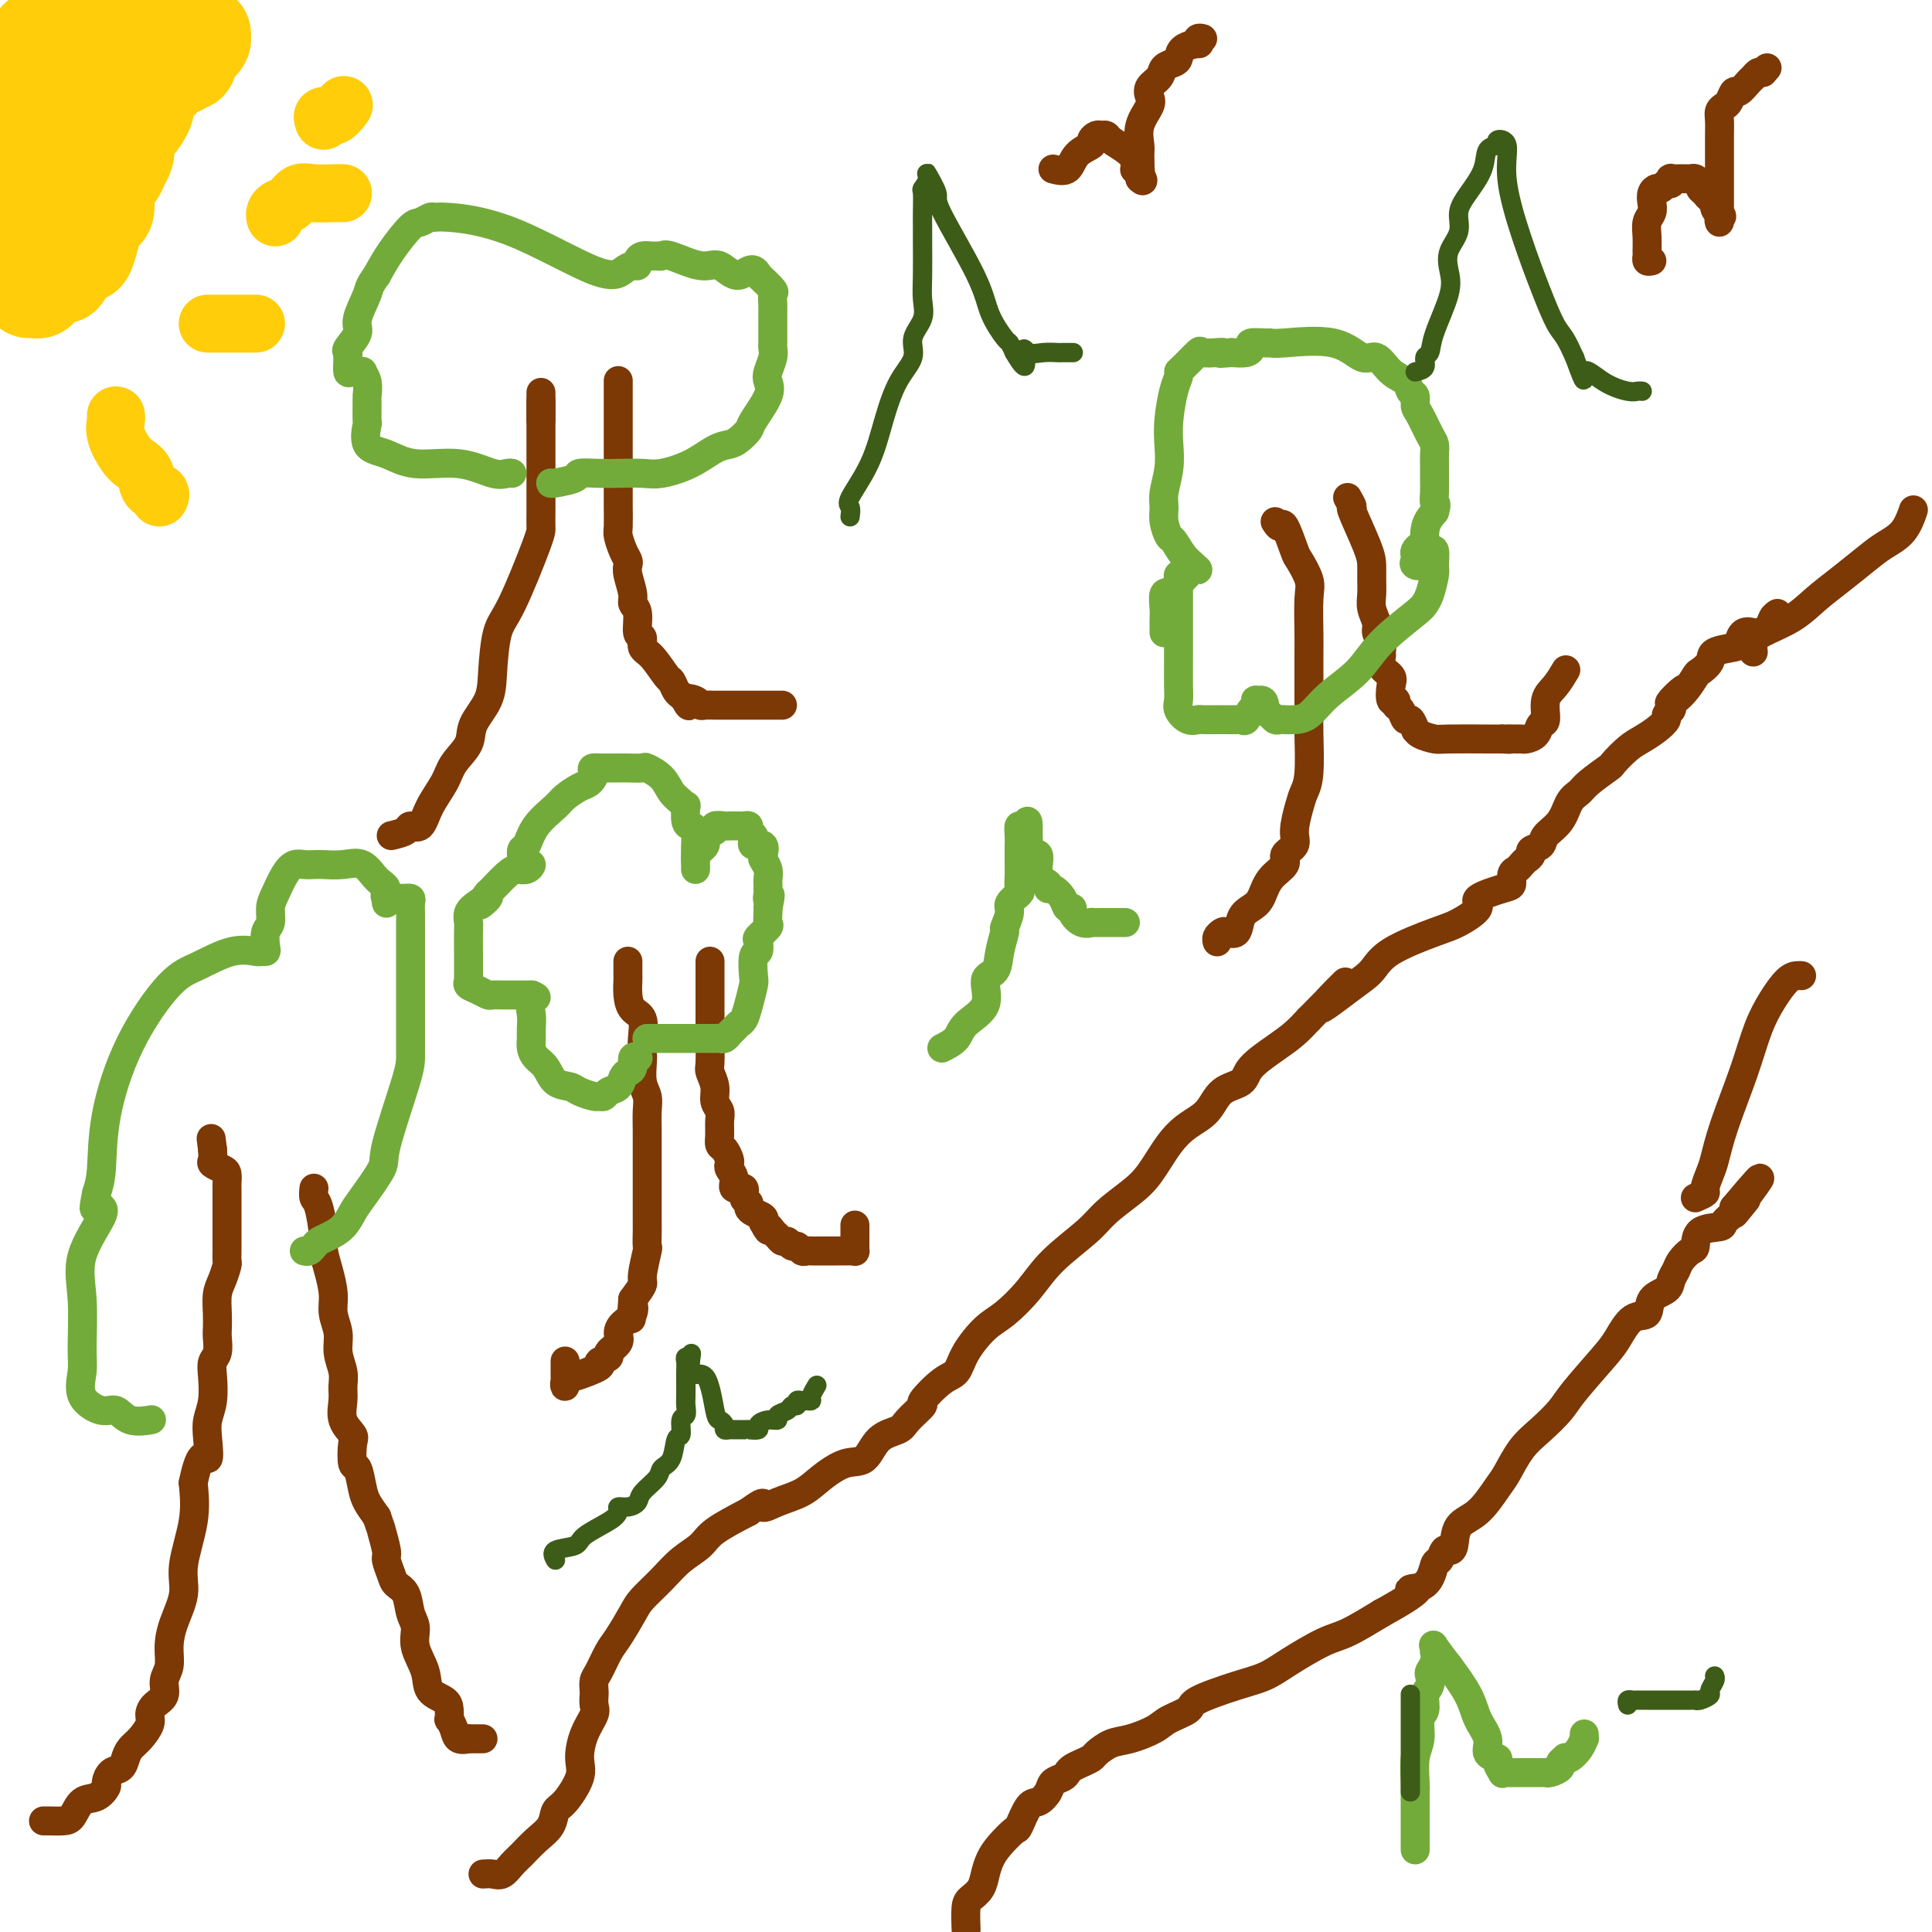 <svg viewBox='0 0 400 400' version='1.1' xmlns='http://www.w3.org/2000/svg' xmlns:xlink='http://www.w3.org/1999/xlink'><g fill='none' stroke='#7C3805' stroke-width='6' stroke-linecap='round' stroke-linejoin='round'><path d='M9,377c0.133,-0.007 0.265,-0.014 1,0c0.735,0.014 2.071,0.049 3,0c0.929,-0.049 1.450,-0.183 2,-1c0.550,-0.817 1.130,-2.317 2,-3c0.870,-0.683 2.030,-0.549 3,-1c0.970,-0.451 1.752,-1.486 2,-2c0.248,-0.514 -0.036,-0.508 0,-1c0.036,-0.492 0.393,-1.482 1,-2c0.607,-0.518 1.463,-0.565 2,-1c0.537,-0.435 0.756,-1.257 1,-2c0.244,-0.743 0.512,-1.407 1,-2c0.488,-0.593 1.196,-1.117 2,-2c0.804,-0.883 1.703,-2.127 2,-3c0.297,-0.873 -0.008,-1.377 0,-2c0.008,-0.623 0.327,-1.366 1,-2c0.673,-0.634 1.699,-1.161 2,-2c0.301,-0.839 -0.121,-1.991 0,-3c0.121,-1.009 0.787,-1.876 1,-3c0.213,-1.124 -0.027,-2.507 0,-4c0.027,-1.493 0.319,-3.096 1,-5c0.681,-1.904 1.749,-4.108 2,-6c0.251,-1.892 -0.317,-3.471 0,-6c0.317,-2.529 1.519,-6.008 2,-9c0.481,-2.992 0.240,-5.496 0,-8'/><path d='M40,307c1.603,-7.749 2.612,-5.122 3,-5c0.388,0.122 0.156,-2.261 0,-4c-0.156,-1.739 -0.234,-2.835 0,-4c0.234,-1.165 0.781,-2.399 1,-4c0.219,-1.601 0.111,-3.569 0,-5c-0.111,-1.431 -0.226,-2.325 0,-3c0.226,-0.675 0.792,-1.132 1,-2c0.208,-0.868 0.059,-2.146 0,-3c-0.059,-0.854 -0.026,-1.283 0,-2c0.026,-0.717 0.045,-1.721 0,-3c-0.045,-1.279 -0.156,-2.832 0,-4c0.156,-1.168 0.578,-1.950 1,-3c0.422,-1.050 0.845,-2.367 1,-3c0.155,-0.633 0.041,-0.582 0,-1c-0.041,-0.418 -0.011,-1.305 0,-2c0.011,-0.695 0.003,-1.198 0,-2c-0.003,-0.802 -0.001,-1.903 0,-3c0.001,-1.097 0.000,-2.188 0,-3c-0.000,-0.812 -0.000,-1.344 0,-2c0.000,-0.656 0.001,-1.436 0,-2c-0.001,-0.564 -0.002,-0.910 0,-1c0.002,-0.090 0.007,0.078 0,0c-0.007,-0.078 -0.026,-0.401 0,-1c0.026,-0.599 0.098,-1.473 0,-2c-0.098,-0.527 -0.367,-0.708 -1,-1c-0.633,-0.292 -1.632,-0.694 -2,-1c-0.368,-0.306 -0.105,-0.516 0,-1c0.105,-0.484 0.053,-1.242 0,-2'/><path d='M44,238c-0.500,-4.000 -0.250,-2.000 0,0'/><path d='M65,246c-0.081,0.783 -0.163,1.566 0,2c0.163,0.434 0.569,0.521 1,2c0.431,1.479 0.885,4.352 1,6c0.115,1.648 -0.109,2.072 0,3c0.109,0.928 0.550,2.362 1,4c0.450,1.638 0.909,3.481 1,5c0.091,1.519 -0.186,2.714 0,4c0.186,1.286 0.835,2.664 1,4c0.165,1.336 -0.154,2.629 0,4c0.154,1.371 0.781,2.819 1,4c0.219,1.181 0.031,2.096 0,3c-0.031,0.904 0.096,1.798 0,3c-0.096,1.202 -0.415,2.711 0,4c0.415,1.289 1.564,2.358 2,3c0.436,0.642 0.157,0.857 0,2c-0.157,1.143 -0.194,3.215 0,4c0.194,0.785 0.619,0.283 1,1c0.381,0.717 0.718,2.655 1,4c0.282,1.345 0.509,2.099 1,3c0.491,0.901 1.245,1.951 2,3'/><path d='M78,314c1.245,3.552 0.857,2.433 1,3c0.143,0.567 0.816,2.822 1,4c0.184,1.178 -0.120,1.281 0,2c0.120,0.719 0.663,2.054 1,3c0.337,0.946 0.466,1.504 1,2c0.534,0.496 1.471,0.929 2,2c0.529,1.071 0.651,2.780 1,4c0.349,1.220 0.927,1.951 1,3c0.073,1.049 -0.359,2.416 0,4c0.359,1.584 1.508,3.385 2,5c0.492,1.615 0.327,3.044 1,4c0.673,0.956 2.184,1.439 3,2c0.816,0.561 0.938,1.202 1,2c0.062,0.798 0.063,1.755 0,2c-0.063,0.245 -0.189,-0.222 0,0c0.189,0.222 0.695,1.131 1,2c0.305,0.869 0.410,1.697 1,2c0.590,0.303 1.664,0.081 2,0c0.336,-0.081 -0.068,-0.022 0,0c0.068,0.022 0.606,0.006 1,0c0.394,-0.006 0.645,-0.002 1,0c0.355,0.002 0.816,0.000 1,0c0.184,-0.000 0.092,-0.000 0,0'/><path d='M100,388c0.668,-0.050 1.336,-0.099 2,0c0.664,0.099 1.323,0.348 2,0c0.677,-0.348 1.371,-1.291 2,-2c0.629,-0.709 1.192,-1.184 2,-2c0.808,-0.816 1.860,-1.972 3,-3c1.140,-1.028 2.368,-1.929 3,-3c0.632,-1.071 0.669,-2.313 1,-3c0.331,-0.687 0.958,-0.821 2,-2c1.042,-1.179 2.500,-3.404 3,-5c0.500,-1.596 0.043,-2.564 0,-4c-0.043,-1.436 0.328,-3.339 1,-5c0.672,-1.661 1.643,-3.078 2,-4c0.357,-0.922 0.098,-1.347 0,-2c-0.098,-0.653 -0.034,-1.533 0,-2c0.034,-0.467 0.038,-0.520 0,-1c-0.038,-0.480 -0.119,-1.385 0,-2c0.119,-0.615 0.439,-0.940 1,-2c0.561,-1.060 1.364,-2.856 2,-4c0.636,-1.144 1.106,-1.636 2,-3c0.894,-1.364 2.211,-3.600 3,-5c0.789,-1.400 1.051,-1.963 2,-3c0.949,-1.037 2.586,-2.549 4,-4c1.414,-1.451 2.606,-2.843 4,-4c1.394,-1.157 2.991,-2.081 4,-3c1.009,-0.919 1.431,-1.834 3,-3c1.569,-1.166 4.284,-2.583 7,-4'/><path d='M155,313c3.969,-2.973 2.893,-1.407 3,-1c0.107,0.407 1.397,-0.346 3,-1c1.603,-0.654 3.519,-1.208 5,-2c1.481,-0.792 2.526,-1.823 4,-3c1.474,-1.177 3.376,-2.502 5,-3c1.624,-0.498 2.969,-0.169 4,-1c1.031,-0.831 1.747,-2.821 3,-4c1.253,-1.179 3.042,-1.545 4,-2c0.958,-0.455 1.086,-0.998 2,-2c0.914,-1.002 2.613,-2.461 3,-3c0.387,-0.539 -0.539,-0.158 0,-1c0.539,-0.842 2.544,-2.909 4,-4c1.456,-1.091 2.363,-1.207 3,-2c0.637,-0.793 1.002,-2.265 2,-4c0.998,-1.735 2.627,-3.735 4,-5c1.373,-1.265 2.491,-1.797 4,-3c1.509,-1.203 3.411,-3.077 5,-5c1.589,-1.923 2.865,-3.894 5,-6c2.135,-2.106 5.130,-4.345 7,-6c1.870,-1.655 2.614,-2.726 4,-4c1.386,-1.274 3.414,-2.752 5,-4c1.586,-1.248 2.730,-2.267 4,-4c1.270,-1.733 2.666,-4.179 4,-6c1.334,-1.821 2.606,-3.018 4,-4c1.394,-0.982 2.911,-1.750 4,-3c1.089,-1.250 1.751,-2.981 3,-4c1.249,-1.019 3.086,-1.326 4,-2c0.914,-0.674 0.905,-1.717 2,-3c1.095,-1.283 3.295,-2.807 5,-4c1.705,-1.193 2.916,-2.055 4,-3c1.084,-0.945 2.042,-1.972 3,-3'/><path d='M271,211c13.599,-13.699 5.096,-5.446 3,-3c-2.096,2.446 2.216,-0.915 5,-3c2.784,-2.085 4.041,-2.894 5,-4c0.959,-1.106 1.622,-2.508 4,-4c2.378,-1.492 6.472,-3.072 9,-4c2.528,-0.928 3.490,-1.203 5,-2c1.510,-0.797 3.567,-2.115 4,-3c0.433,-0.885 -0.757,-1.336 0,-2c0.757,-0.664 3.460,-1.540 5,-2c1.540,-0.460 1.918,-0.505 2,-1c0.082,-0.495 -0.131,-1.442 0,-2c0.131,-0.558 0.608,-0.727 1,-1c0.392,-0.273 0.701,-0.650 1,-1c0.299,-0.350 0.589,-0.674 1,-1c0.411,-0.326 0.943,-0.655 1,-1c0.057,-0.345 -0.361,-0.704 0,-1c0.361,-0.296 1.501,-0.527 2,-1c0.499,-0.473 0.358,-1.189 1,-2c0.642,-0.811 2.068,-1.717 3,-3c0.932,-1.283 1.372,-2.944 2,-4c0.628,-1.056 1.445,-1.508 2,-2c0.555,-0.492 0.847,-1.024 2,-2c1.153,-0.976 3.166,-2.397 4,-3c0.834,-0.603 0.490,-0.389 1,-1c0.510,-0.611 1.873,-2.048 3,-3c1.127,-0.952 2.019,-1.421 3,-2c0.981,-0.579 2.053,-1.268 3,-2c0.947,-0.732 1.769,-1.505 2,-2c0.231,-0.495 -0.130,-0.710 0,-1c0.130,-0.290 0.751,-0.654 1,-1c0.249,-0.346 0.124,-0.673 0,-1'/><path d='M346,146c5.340,-6.107 1.190,-2.374 0,-1c-1.190,1.374 0.581,0.390 2,-1c1.419,-1.390 2.485,-3.185 3,-4c0.515,-0.815 0.477,-0.651 1,-1c0.523,-0.349 1.606,-1.211 2,-2c0.394,-0.789 0.098,-1.504 1,-2c0.902,-0.496 3.000,-0.773 4,-1c1.000,-0.227 0.902,-0.402 1,-1c0.098,-0.598 0.393,-1.617 1,-2c0.607,-0.383 1.525,-0.131 2,0c0.475,0.131 0.506,0.140 1,0c0.494,-0.140 1.452,-0.429 2,-1c0.548,-0.571 0.686,-1.423 1,-2c0.314,-0.577 0.804,-0.879 1,-1c0.196,-0.121 0.098,-0.060 0,0'/><path d='M200,399c0.016,0.403 0.032,0.807 0,0c-0.032,-0.807 -0.111,-2.824 0,-4c0.111,-1.176 0.413,-1.511 1,-2c0.587,-0.489 1.460,-1.134 2,-2c0.540,-0.866 0.745,-1.955 1,-3c0.255,-1.045 0.558,-2.046 1,-3c0.442,-0.954 1.024,-1.862 2,-3c0.976,-1.138 2.345,-2.507 3,-3c0.655,-0.493 0.594,-0.111 1,-1c0.406,-0.889 1.278,-3.050 2,-4c0.722,-0.950 1.293,-0.688 2,-1c0.707,-0.312 1.551,-1.197 2,-2c0.449,-0.803 0.504,-1.525 1,-2c0.496,-0.475 1.432,-0.705 2,-1c0.568,-0.295 0.766,-0.655 1,-1c0.234,-0.345 0.502,-0.674 1,-1c0.498,-0.326 1.226,-0.650 2,-1c0.774,-0.350 1.594,-0.727 2,-1c0.406,-0.273 0.400,-0.443 1,-1c0.600,-0.557 1.808,-1.500 3,-2c1.192,-0.500 2.369,-0.555 4,-1c1.631,-0.445 3.716,-1.278 5,-2c1.284,-0.722 1.767,-1.334 3,-2c1.233,-0.666 3.215,-1.387 4,-2c0.785,-0.613 0.373,-1.117 2,-2c1.627,-0.883 5.293,-2.146 8,-3c2.707,-0.854 4.455,-1.298 6,-2c1.545,-0.702 2.888,-1.662 5,-3c2.112,-1.338 4.992,-3.052 7,-4c2.008,-0.948 3.145,-1.128 5,-2c1.855,-0.872 4.427,-2.436 7,-4'/><path d='M286,334c11.107,-6.085 6.874,-5.298 6,-5c-0.874,0.298 1.611,0.108 3,-1c1.389,-1.108 1.682,-3.134 2,-4c0.318,-0.866 0.660,-0.571 1,-1c0.340,-0.429 0.677,-1.582 1,-2c0.323,-0.418 0.632,-0.101 1,0c0.368,0.101 0.794,-0.015 1,-1c0.206,-0.985 0.193,-2.840 1,-4c0.807,-1.160 2.434,-1.625 4,-3c1.566,-1.375 3.070,-3.659 4,-5c0.930,-1.341 1.285,-1.737 2,-3c0.715,-1.263 1.791,-3.391 3,-5c1.209,-1.609 2.550,-2.697 4,-4c1.450,-1.303 3.010,-2.819 4,-4c0.990,-1.181 1.411,-2.027 3,-4c1.589,-1.973 4.346,-5.074 6,-7c1.654,-1.926 2.205,-2.676 3,-4c0.795,-1.324 1.834,-3.222 3,-4c1.166,-0.778 2.459,-0.435 3,-1c0.541,-0.565 0.329,-2.038 1,-3c0.671,-0.962 2.225,-1.414 3,-2c0.775,-0.586 0.772,-1.307 1,-2c0.228,-0.693 0.688,-1.359 1,-2c0.312,-0.641 0.476,-1.257 1,-2c0.524,-0.743 1.406,-1.613 2,-2c0.594,-0.387 0.899,-0.293 1,-1c0.101,-0.707 -0.000,-2.217 1,-3c1.000,-0.783 3.103,-0.839 4,-1c0.897,-0.161 0.588,-0.428 1,-1c0.412,-0.572 1.546,-1.449 2,-2c0.454,-0.551 0.227,-0.775 0,-1'/><path d='M359,250c10.071,-12.012 3.250,-3.042 1,0c-2.250,3.042 0.071,0.155 1,-1c0.929,-1.155 0.464,-0.577 0,0'/><path d='M130,199c0.001,0.744 0.002,1.488 0,2c-0.002,0.512 -0.007,0.793 0,1c0.007,0.207 0.026,0.341 0,1c-0.026,0.659 -0.098,1.843 0,3c0.098,1.157 0.366,2.286 1,3c0.634,0.714 1.633,1.013 2,2c0.367,0.987 0.102,2.662 0,4c-0.102,1.338 -0.041,2.339 0,3c0.041,0.661 0.064,0.984 0,2c-0.064,1.016 -0.213,2.726 0,4c0.213,1.274 0.789,2.111 1,3c0.211,0.889 0.056,1.830 0,3c-0.056,1.170 -0.015,2.568 0,4c0.015,1.432 0.004,2.896 0,4c-0.004,1.104 -0.001,1.847 0,3c0.001,1.153 0.000,2.716 0,4c-0.000,1.284 -0.000,2.289 0,3c0.000,0.711 0.001,1.128 0,2c-0.001,0.872 -0.004,2.199 0,3c0.004,0.801 0.017,1.078 0,2c-0.017,0.922 -0.062,2.490 0,3c0.062,0.510 0.233,-0.039 0,1c-0.233,1.039 -0.870,3.664 -1,5c-0.130,1.336 0.249,1.382 0,2c-0.249,0.618 -1.124,1.809 -2,3'/><path d='M131,269c-0.492,6.915 -0.221,3.204 0,2c0.221,-1.204 0.391,0.101 0,1c-0.391,0.899 -1.342,1.393 -2,2c-0.658,0.607 -1.022,1.329 -1,2c0.022,0.671 0.431,1.292 0,2c-0.431,0.708 -1.703,1.504 -2,2c-0.297,0.496 0.380,0.693 0,1c-0.380,0.307 -1.819,0.726 -2,1c-0.181,0.274 0.894,0.405 0,1c-0.894,0.595 -3.756,1.655 -5,2c-1.244,0.345 -0.869,-0.025 -1,0c-0.131,0.025 -0.767,0.444 -1,1c-0.233,0.556 -0.062,1.248 0,1c0.062,-0.248 0.017,-1.438 0,-2c-0.017,-0.562 -0.005,-0.498 0,-1c0.005,-0.502 0.001,-1.572 0,-2c-0.001,-0.428 -0.001,-0.214 0,0'/><path d='M147,199c-0.000,0.703 -0.000,1.407 0,2c0.000,0.593 0.000,1.076 0,2c-0.000,0.924 -0.001,2.287 0,4c0.001,1.713 0.004,3.774 0,5c-0.004,1.226 -0.016,1.616 0,3c0.016,1.384 0.061,3.760 0,5c-0.061,1.240 -0.227,1.342 0,2c0.227,0.658 0.846,1.870 1,3c0.154,1.130 -0.156,2.176 0,3c0.156,0.824 0.777,1.424 1,2c0.223,0.576 0.049,1.128 0,2c-0.049,0.872 0.026,2.065 0,3c-0.026,0.935 -0.152,1.612 0,2c0.152,0.388 0.581,0.488 1,1c0.419,0.512 0.828,1.438 1,2c0.172,0.562 0.106,0.762 0,1c-0.106,0.238 -0.254,0.515 0,1c0.254,0.485 0.909,1.176 1,2c0.091,0.824 -0.383,1.779 0,2c0.383,0.221 1.621,-0.292 2,0c0.379,0.292 -0.101,1.388 0,2c0.101,0.612 0.784,0.741 1,1c0.216,0.259 -0.035,0.647 0,1c0.035,0.353 0.356,0.672 1,1c0.644,0.328 1.613,0.665 2,1c0.387,0.335 0.194,0.667 0,1'/><path d='M158,253c1.571,2.962 0.998,1.367 1,1c0.002,-0.367 0.578,0.494 1,1c0.422,0.506 0.690,0.656 1,1c0.310,0.344 0.660,0.880 1,1c0.340,0.120 0.669,-0.178 1,0c0.331,0.178 0.665,0.832 1,1c0.335,0.168 0.670,-0.151 1,0c0.330,0.151 0.655,0.773 1,1c0.345,0.227 0.709,0.061 1,0c0.291,-0.061 0.508,-0.016 1,0c0.492,0.016 1.258,0.004 2,0c0.742,-0.004 1.459,-0.001 2,0c0.541,0.001 0.905,0.000 1,0c0.095,-0.000 -0.080,0.001 0,0c0.080,-0.001 0.414,-0.004 1,0c0.586,0.004 1.425,0.014 2,0c0.575,-0.014 0.886,-0.053 1,0c0.114,0.053 0.031,0.199 0,0c-0.031,-0.199 -0.008,-0.744 0,-1c0.008,-0.256 0.002,-0.223 0,-1c-0.002,-0.777 -0.001,-2.365 0,-3c0.001,-0.635 0.000,-0.318 0,0'/><path d='M264,108c0.366,0.565 0.733,1.131 1,1c0.267,-0.131 0.436,-0.958 1,0c0.564,0.958 1.524,3.702 2,5c0.476,1.298 0.467,1.149 1,2c0.533,0.851 1.607,2.700 2,4c0.393,1.300 0.105,2.050 0,4c-0.105,1.950 -0.028,5.100 0,7c0.028,1.900 0.007,2.552 0,4c-0.007,1.448 -0.001,3.693 0,5c0.001,1.307 -0.003,1.676 0,3c0.003,1.324 0.012,3.601 0,5c-0.012,1.399 -0.046,1.918 0,4c0.046,2.082 0.172,5.727 0,8c-0.172,2.273 -0.643,3.176 -1,4c-0.357,0.824 -0.601,1.571 -1,3c-0.399,1.429 -0.954,3.539 -1,5c-0.046,1.461 0.416,2.272 0,3c-0.416,0.728 -1.711,1.375 -2,2c-0.289,0.625 0.427,1.230 0,2c-0.427,0.770 -1.997,1.706 -3,3c-1.003,1.294 -1.438,2.946 -2,4c-0.562,1.054 -1.249,1.511 -2,2c-0.751,0.489 -1.564,1.009 -2,2c-0.436,0.991 -0.495,2.451 -1,3c-0.505,0.549 -1.456,0.186 -2,0c-0.544,-0.186 -0.682,-0.194 -1,0c-0.318,0.194 -0.816,0.591 -1,1c-0.184,0.409 -0.052,0.831 0,1c0.052,0.169 0.026,0.084 0,0'/><path d='M279,103c0.506,0.917 1.011,1.834 1,2c-0.011,0.166 -0.539,-0.420 0,1c0.539,1.420 2.143,4.844 3,7c0.857,2.156 0.966,3.043 1,4c0.034,0.957 -0.006,1.986 0,3c0.006,1.014 0.058,2.015 0,3c-0.058,0.985 -0.226,1.956 0,3c0.226,1.044 0.846,2.163 1,3c0.154,0.837 -0.157,1.393 0,2c0.157,0.607 0.782,1.265 1,2c0.218,0.735 0.031,1.546 0,2c-0.031,0.454 0.096,0.550 0,1c-0.096,0.450 -0.414,1.254 0,2c0.414,0.746 1.560,1.433 2,2c0.440,0.567 0.173,1.015 0,2c-0.173,0.985 -0.254,2.507 0,3c0.254,0.493 0.841,-0.042 1,0c0.159,0.042 -0.111,0.660 0,1c0.111,0.340 0.604,0.402 1,1c0.396,0.598 0.696,1.732 1,2c0.304,0.268 0.614,-0.331 1,0c0.386,0.331 0.850,1.591 1,2c0.150,0.409 -0.013,-0.034 0,0c0.013,0.034 0.202,0.545 1,1c0.798,0.455 2.203,0.854 3,1c0.797,0.146 0.984,0.039 3,0c2.016,-0.039 5.862,-0.011 8,0c2.138,0.011 2.569,0.006 3,0'/><path d='M311,153c2.749,0.154 1.122,0.040 1,0c-0.122,-0.040 1.262,-0.004 2,0c0.738,0.004 0.829,-0.024 1,0c0.171,0.024 0.423,0.099 1,0c0.577,-0.099 1.481,-0.371 2,-1c0.519,-0.629 0.654,-1.616 1,-2c0.346,-0.384 0.902,-0.167 1,-1c0.098,-0.833 -0.262,-2.718 0,-4c0.262,-1.282 1.148,-1.960 2,-3c0.852,-1.040 1.672,-2.440 2,-3c0.328,-0.560 0.164,-0.280 0,0'/><path d='M81,173c1.205,-0.286 2.410,-0.572 3,-1c0.590,-0.428 0.565,-0.998 1,-1c0.435,-0.002 1.329,0.566 2,0c0.671,-0.566 1.119,-2.264 2,-4c0.881,-1.736 2.194,-3.509 3,-5c0.806,-1.491 1.105,-2.698 2,-4c0.895,-1.302 2.385,-2.698 3,-4c0.615,-1.302 0.353,-2.510 1,-4c0.647,-1.490 2.201,-3.260 3,-5c0.799,-1.740 0.841,-3.448 1,-6c0.159,-2.552 0.435,-5.947 1,-8c0.565,-2.053 1.419,-2.762 3,-6c1.581,-3.238 3.888,-9.004 5,-12c1.112,-2.996 1.030,-3.223 1,-4c-0.030,-0.777 -0.008,-2.105 0,-3c0.008,-0.895 0.002,-1.356 0,-2c-0.002,-0.644 -0.001,-1.470 0,-2c0.001,-0.530 0.000,-0.766 0,-1c-0.000,-0.234 -0.000,-0.468 0,-1c0.000,-0.532 0.000,-1.363 0,-2c-0.000,-0.637 -0.000,-1.081 0,-2c0.000,-0.919 0.000,-2.312 0,-3c-0.000,-0.688 -0.000,-0.671 0,-1c0.000,-0.329 0.000,-1.005 0,-2c-0.000,-0.995 -0.000,-2.308 0,-3c0.000,-0.692 0.000,-0.763 0,-1c-0.000,-0.237 -0.000,-0.641 0,-1c0.000,-0.359 0.000,-0.674 0,-1c-0.000,-0.326 -0.000,-0.663 0,-1'/><path d='M112,83c0.000,-3.844 0.000,-0.456 0,1c0.000,1.456 0.000,0.978 0,1c-0.000,0.022 0.000,0.544 0,1c0.000,0.456 -0.000,0.844 0,1c0.000,0.156 0.000,0.078 0,0'/><path d='M128,79c0.000,-0.185 0.000,-0.371 0,0c-0.000,0.371 -0.000,1.298 0,2c0.000,0.702 0.000,1.179 0,2c-0.000,0.821 -0.000,1.985 0,4c0.000,2.015 0.000,4.879 0,7c-0.000,2.121 -0.001,3.498 0,5c0.001,1.502 0.003,3.130 0,4c-0.003,0.870 -0.011,0.982 0,2c0.011,1.018 0.042,2.941 0,4c-0.042,1.059 -0.156,1.254 0,2c0.156,0.746 0.582,2.041 1,3c0.418,0.959 0.829,1.580 1,2c0.171,0.420 0.102,0.638 0,1c-0.102,0.362 -0.239,0.868 0,2c0.239,1.132 0.853,2.890 1,4c0.147,1.110 -0.172,1.572 0,2c0.172,0.428 0.835,0.822 1,2c0.165,1.178 -0.170,3.139 0,4c0.170,0.861 0.843,0.621 1,1c0.157,0.379 -0.204,1.376 0,2c0.204,0.624 0.972,0.874 2,2c1.028,1.126 2.317,3.128 3,4c0.683,0.872 0.760,0.615 1,1c0.240,0.385 0.641,1.411 1,2c0.359,0.589 0.674,0.740 1,1c0.326,0.260 0.663,0.630 1,1'/><path d='M142,145c1.440,2.182 0.039,0.637 0,0c-0.039,-0.637 1.285,-0.367 2,0c0.715,0.367 0.821,0.830 1,1c0.179,0.170 0.429,0.045 1,0c0.571,-0.045 1.461,-0.012 2,0c0.539,0.012 0.725,0.003 1,0c0.275,-0.003 0.638,-0.001 1,0c0.362,0.001 0.722,0.000 1,0c0.278,-0.000 0.474,-0.000 1,0c0.526,0.000 1.384,0.000 2,0c0.616,-0.000 0.991,-0.000 1,0c0.009,0.000 -0.348,0.000 0,0c0.348,-0.000 1.403,-0.000 2,0c0.597,0.000 0.738,0.000 1,0c0.262,-0.000 0.645,-0.000 1,0c0.355,0.000 0.683,0.000 1,0c0.317,-0.000 0.624,-0.000 1,0c0.376,0.000 0.822,0.000 1,0c0.178,-0.000 0.089,-0.000 0,0'/></g>
<g fill='none' stroke='#73AB3A' stroke-width='6' stroke-linecap='round' stroke-linejoin='round'><path d='M134,215c-0.054,-0.000 -0.107,-0.000 0,0c0.107,0.000 0.376,0.000 1,0c0.624,-0.000 1.605,-0.000 3,0c1.395,0.000 3.204,0.000 4,0c0.796,-0.000 0.581,-0.000 1,0c0.419,0.000 1.474,0.001 2,0c0.526,-0.001 0.522,-0.003 1,0c0.478,0.003 1.437,0.012 2,0c0.563,-0.012 0.728,-0.045 1,0c0.272,0.045 0.650,0.168 1,0c0.350,-0.168 0.671,-0.627 1,-1c0.329,-0.373 0.666,-0.660 1,-1c0.334,-0.340 0.664,-0.732 1,-1c0.336,-0.268 0.678,-0.412 1,-1c0.322,-0.588 0.626,-1.620 1,-3c0.374,-1.380 0.819,-3.109 1,-4c0.181,-0.891 0.099,-0.945 0,-2c-0.099,-1.055 -0.215,-3.113 0,-4c0.215,-0.887 0.762,-0.604 1,-1c0.238,-0.396 0.169,-1.472 0,-2c-0.169,-0.528 -0.438,-0.509 0,-1c0.438,-0.491 1.581,-1.492 2,-2c0.419,-0.508 0.113,-0.521 0,-1c-0.113,-0.479 -0.032,-1.422 0,-2c0.032,-0.578 0.016,-0.789 0,-1'/><path d='M159,188c0.928,-4.122 0.249,-2.428 0,-2c-0.249,0.428 -0.067,-0.409 0,-1c0.067,-0.591 0.019,-0.934 0,-1c-0.019,-0.066 -0.009,0.147 0,0c0.009,-0.147 0.016,-0.654 0,-1c-0.016,-0.346 -0.055,-0.531 0,-1c0.055,-0.469 0.203,-1.221 0,-2c-0.203,-0.779 -0.759,-1.585 -1,-2c-0.241,-0.415 -0.169,-0.440 0,-1c0.169,-0.560 0.434,-1.655 0,-2c-0.434,-0.345 -1.565,0.062 -2,0c-0.435,-0.062 -0.172,-0.591 0,-1c0.172,-0.409 0.253,-0.698 0,-1c-0.253,-0.302 -0.841,-0.617 -1,-1c-0.159,-0.383 0.112,-0.835 0,-1c-0.112,-0.165 -0.606,-0.044 -1,0c-0.394,0.044 -0.688,0.011 -1,0c-0.312,-0.011 -0.643,0.001 -1,0c-0.357,-0.001 -0.739,-0.015 -1,0c-0.261,0.015 -0.399,0.060 -1,0c-0.601,-0.060 -1.664,-0.223 -2,0c-0.336,0.223 0.054,0.833 0,1c-0.054,0.167 -0.553,-0.110 -1,0c-0.447,0.110 -0.841,0.607 -1,1c-0.159,0.393 -0.081,0.683 0,1c0.081,0.317 0.166,0.662 0,1c-0.166,0.338 -0.583,0.669 -1,1'/><path d='M145,176c-0.691,0.899 -0.917,0.646 -1,1c-0.083,0.354 -0.022,1.316 0,2c0.022,0.684 0.007,1.091 0,1c-0.007,-0.091 -0.005,-0.679 0,-1c0.005,-0.321 0.012,-0.374 0,-1c-0.012,-0.626 -0.042,-1.825 0,-3c0.042,-1.175 0.155,-2.324 0,-3c-0.155,-0.676 -0.580,-0.877 -1,-1c-0.420,-0.123 -0.837,-0.168 -1,-1c-0.163,-0.832 -0.073,-2.453 0,-3c0.073,-0.547 0.128,-0.021 0,0c-0.128,0.021 -0.438,-0.464 -1,-1c-0.562,-0.536 -1.376,-1.124 -2,-2c-0.624,-0.876 -1.059,-2.038 -2,-3c-0.941,-0.962 -2.388,-1.722 -3,-2c-0.612,-0.278 -0.391,-0.075 -1,0c-0.609,0.075 -2.050,0.020 -3,0c-0.950,-0.020 -1.410,-0.005 -2,0c-0.590,0.005 -1.312,0.002 -2,0c-0.688,-0.002 -1.344,-0.001 -2,0'/><path d='M124,159c-2.198,-0.195 -1.192,0.316 -1,1c0.192,0.684 -0.431,1.539 -1,2c-0.569,0.461 -1.083,0.527 -2,1c-0.917,0.473 -2.235,1.355 -3,2c-0.765,0.645 -0.975,1.055 -2,2c-1.025,0.945 -2.864,2.425 -4,4c-1.136,1.575 -1.570,3.245 -2,4c-0.430,0.755 -0.857,0.593 -1,1c-0.143,0.407 -0.002,1.381 0,2c0.002,0.619 -0.135,0.884 0,1c0.135,0.116 0.543,0.085 1,0c0.457,-0.085 0.963,-0.223 1,0c0.037,0.223 -0.396,0.805 -1,1c-0.604,0.195 -1.378,0.001 -2,0c-0.622,-0.001 -1.090,0.192 -2,1c-0.910,0.808 -2.260,2.231 -3,3c-0.740,0.769 -0.870,0.885 -1,1'/><path d='M101,185c-3.469,4.213 -0.642,1.746 0,1c0.642,-0.746 -0.900,0.231 -2,1c-1.100,0.769 -1.759,1.331 -2,2c-0.241,0.669 -0.065,1.445 0,2c0.065,0.555 0.017,0.890 0,2c-0.017,1.110 -0.004,2.994 0,4c0.004,1.006 -0.000,1.134 0,2c0.000,0.866 0.006,2.469 0,3c-0.006,0.531 -0.023,-0.012 0,0c0.023,0.012 0.085,0.578 0,1c-0.085,0.422 -0.317,0.702 0,1c0.317,0.298 1.184,0.616 2,1c0.816,0.384 1.580,0.835 2,1c0.420,0.165 0.494,0.044 1,0c0.506,-0.044 1.444,-0.012 2,0c0.556,0.012 0.731,0.003 1,0c0.269,-0.003 0.633,-0.001 1,0c0.367,0.001 0.738,0.000 1,0c0.262,-0.000 0.417,-0.000 1,0c0.583,0.000 1.595,0.000 2,0c0.405,-0.000 0.202,-0.000 0,0'/><path d='M110,206c2.011,0.705 0.538,0.468 0,1c-0.538,0.532 -0.142,1.834 0,3c0.142,1.166 0.030,2.198 0,3c-0.030,0.802 0.021,1.374 0,2c-0.021,0.626 -0.115,1.305 0,2c0.115,0.695 0.438,1.404 1,2c0.562,0.596 1.362,1.078 2,2c0.638,0.922 1.112,2.285 2,3c0.888,0.715 2.189,0.781 3,1c0.811,0.219 1.134,0.591 2,1c0.866,0.409 2.277,0.854 3,1c0.723,0.146 0.757,-0.006 1,0c0.243,0.006 0.695,0.170 1,0c0.305,-0.170 0.464,-0.674 1,-1c0.536,-0.326 1.449,-0.473 2,-1c0.551,-0.527 0.740,-1.434 1,-2c0.260,-0.566 0.592,-0.793 1,-1c0.408,-0.207 0.893,-0.396 1,-1c0.107,-0.604 -0.163,-1.624 0,-2c0.163,-0.376 0.761,-0.107 1,0c0.239,0.107 0.120,0.054 0,0'/><path d='M245,119c-0.423,-0.094 -0.845,-0.187 -1,0c-0.155,0.187 -0.041,0.655 0,1c0.041,0.345 0.011,0.569 0,1c-0.011,0.431 -0.003,1.070 0,2c0.003,0.930 0.001,2.150 0,4c-0.001,1.850 -0.002,4.329 0,6c0.002,1.671 0.006,2.532 0,4c-0.006,1.468 -0.023,3.542 0,5c0.023,1.458 0.084,2.300 0,3c-0.084,0.700 -0.314,1.259 0,2c0.314,0.741 1.172,1.662 2,2c0.828,0.338 1.626,0.091 2,0c0.374,-0.091 0.324,-0.025 1,0c0.676,0.025 2.079,0.009 3,0c0.921,-0.009 1.360,-0.010 2,0c0.640,0.010 1.482,0.032 2,0c0.518,-0.032 0.713,-0.116 1,0c0.287,0.116 0.666,0.434 1,0c0.334,-0.434 0.625,-1.619 1,-2c0.375,-0.381 0.835,0.042 1,0c0.165,-0.042 0.034,-0.547 0,-1c-0.034,-0.453 0.029,-0.853 0,-1c-0.029,-0.147 -0.151,-0.042 0,0c0.151,0.042 0.576,0.021 1,0'/><path d='M261,145c0.952,-0.210 0.832,1.264 1,2c0.168,0.736 0.625,0.733 1,1c0.375,0.267 0.670,0.803 1,1c0.330,0.197 0.697,0.056 1,0c0.303,-0.056 0.542,-0.025 1,0c0.458,0.025 1.136,0.046 2,0c0.864,-0.046 1.912,-0.159 3,-1c1.088,-0.841 2.214,-2.410 4,-4c1.786,-1.590 4.233,-3.200 6,-5c1.767,-1.800 2.856,-3.788 5,-6c2.144,-2.212 5.345,-4.646 7,-6c1.655,-1.354 1.765,-1.628 2,-2c0.235,-0.372 0.596,-0.841 1,-2c0.404,-1.159 0.851,-3.008 1,-4c0.149,-0.992 -0.001,-1.128 0,-2c0.001,-0.872 0.154,-2.479 0,-3c-0.154,-0.521 -0.616,0.046 -1,0c-0.384,-0.046 -0.691,-0.703 -1,-1c-0.309,-0.297 -0.621,-0.234 -1,0c-0.379,0.234 -0.826,0.638 -1,1c-0.174,0.362 -0.076,0.680 0,1c0.076,0.320 0.131,0.641 0,1c-0.131,0.359 -0.447,0.756 0,1c0.447,0.244 1.659,0.335 2,-1c0.341,-1.335 -0.188,-4.096 0,-6c0.188,-1.904 1.094,-2.952 2,-4'/><path d='M297,106c0.619,-1.916 0.166,-1.706 0,-2c-0.166,-0.294 -0.044,-1.090 0,-2c0.044,-0.910 0.010,-1.932 0,-3c-0.010,-1.068 0.005,-2.180 0,-3c-0.005,-0.820 -0.030,-1.346 0,-2c0.030,-0.654 0.114,-1.436 0,-2c-0.114,-0.564 -0.426,-0.910 -1,-2c-0.574,-1.090 -1.409,-2.926 -2,-4c-0.591,-1.074 -0.938,-1.388 -1,-2c-0.062,-0.612 0.160,-1.521 0,-2c-0.160,-0.479 -0.702,-0.528 -1,-1c-0.298,-0.472 -0.352,-1.367 -1,-2c-0.648,-0.633 -1.889,-1.003 -3,-2c-1.111,-0.997 -2.091,-2.621 -3,-3c-0.909,-0.379 -1.747,0.487 -3,0c-1.253,-0.487 -2.922,-2.327 -6,-3c-3.078,-0.673 -7.567,-0.177 -10,0c-2.433,0.177 -2.811,0.037 -3,0c-0.189,-0.037 -0.189,0.029 -1,0c-0.811,-0.029 -2.434,-0.152 -3,0c-0.566,0.152 -0.075,0.579 0,1c0.075,0.421 -0.264,0.834 -1,1c-0.736,0.166 -1.868,0.083 -3,0'/><path d='M255,73c-3.689,0.313 -2.410,0.094 -2,0c0.410,-0.094 -0.048,-0.064 -1,0c-0.952,0.064 -2.398,0.163 -3,0c-0.602,-0.163 -0.360,-0.587 -1,0c-0.640,0.587 -2.161,2.186 -3,3c-0.839,0.814 -0.996,0.842 -1,1c-0.004,0.158 0.143,0.445 0,1c-0.143,0.555 -0.578,1.377 -1,3c-0.422,1.623 -0.831,4.048 -1,6c-0.169,1.952 -0.099,3.431 0,5c0.099,1.569 0.226,3.226 0,5c-0.226,1.774 -0.804,3.664 -1,5c-0.196,1.336 -0.008,2.119 0,3c0.008,0.881 -0.163,1.860 0,3c0.163,1.140 0.661,2.439 1,3c0.339,0.561 0.521,0.382 1,1c0.479,0.618 1.256,2.032 2,3c0.744,0.968 1.453,1.489 2,2c0.547,0.511 0.930,1.013 1,1c0.070,-0.013 -0.173,-0.542 -1,0c-0.827,0.542 -2.236,2.155 -3,3c-0.764,0.845 -0.882,0.923 -1,1'/><path d='M243,122c-1.072,0.843 -1.751,0.450 -2,1c-0.249,0.550 -0.067,2.042 0,3c0.067,0.958 0.018,1.381 0,2c-0.018,0.619 -0.005,1.434 0,2c0.005,0.566 0.001,0.883 0,1c-0.001,0.117 -0.000,0.033 0,0c0.000,-0.033 0.000,-0.017 0,0'/><path d='M114,100c-0.026,0.083 -0.053,0.166 1,0c1.053,-0.166 3.184,-0.581 4,-1c0.816,-0.419 0.316,-0.843 1,-1c0.684,-0.157 2.552,-0.047 4,0c1.448,0.047 2.478,0.030 4,0c1.522,-0.030 3.538,-0.074 5,0c1.462,0.074 2.369,0.267 4,0c1.631,-0.267 3.985,-0.992 6,-2c2.015,-1.008 3.689,-2.298 5,-3c1.311,-0.702 2.257,-0.817 3,-1c0.743,-0.183 1.281,-0.433 2,-1c0.719,-0.567 1.617,-1.449 2,-2c0.383,-0.551 0.250,-0.770 1,-2c0.750,-1.230 2.383,-3.471 3,-5c0.617,-1.529 0.218,-2.346 0,-3c-0.218,-0.654 -0.255,-1.144 0,-2c0.255,-0.856 0.800,-2.077 1,-3c0.200,-0.923 0.054,-1.547 0,-2c-0.054,-0.453 -0.014,-0.737 0,-1c0.014,-0.263 0.004,-0.507 0,-1c-0.004,-0.493 -0.002,-1.235 0,-2c0.002,-0.765 0.003,-1.551 0,-2c-0.003,-0.449 -0.009,-0.559 0,-1c0.009,-0.441 0.033,-1.211 0,-2c-0.033,-0.789 -0.124,-1.597 0,-2c0.124,-0.403 0.464,-0.401 0,-1c-0.464,-0.599 -1.732,-1.800 -3,-3'/><path d='M157,57c-1.168,-2.500 -2.589,-0.249 -4,0c-1.411,0.249 -2.812,-1.502 -4,-2c-1.188,-0.498 -2.163,0.259 -4,0c-1.837,-0.259 -4.537,-1.534 -6,-2c-1.463,-0.466 -1.688,-0.122 -2,0c-0.312,0.122 -0.710,0.023 -1,0c-0.290,-0.023 -0.472,0.032 -1,0c-0.528,-0.032 -1.400,-0.150 -2,0c-0.600,0.150 -0.926,0.569 -1,1c-0.074,0.431 0.104,0.873 0,1c-0.104,0.127 -0.490,-0.061 -1,0c-0.510,0.061 -1.145,0.370 -2,1c-0.855,0.630 -1.930,1.579 -6,0c-4.070,-1.579 -11.136,-5.687 -17,-8c-5.864,-2.313 -10.528,-2.830 -13,-3c-2.472,-0.170 -2.752,0.008 -3,0c-0.248,-0.008 -0.464,-0.201 -1,0c-0.536,0.201 -1.391,0.796 -2,1c-0.609,0.204 -0.972,0.016 -2,1c-1.028,0.984 -2.722,3.138 -4,5c-1.278,1.862 -2.139,3.431 -3,5'/><path d='M78,57c-1.715,2.341 -1.503,2.693 -2,4c-0.497,1.307 -1.702,3.569 -2,5c-0.298,1.431 0.313,2.031 0,3c-0.313,0.969 -1.548,2.306 -2,3c-0.452,0.694 -0.119,0.746 0,1c0.119,0.254 0.026,0.709 0,1c-0.026,0.291 0.016,0.416 0,1c-0.016,0.584 -0.092,1.625 0,2c0.092,0.375 0.350,0.084 1,0c0.650,-0.084 1.691,0.040 2,0c0.309,-0.040 -0.114,-0.244 0,0c0.114,0.244 0.763,0.937 1,2c0.237,1.063 0.060,2.495 0,3c-0.060,0.505 -0.005,0.084 0,1c0.005,0.916 -0.040,3.168 0,4c0.040,0.832 0.164,0.245 0,1c-0.164,0.755 -0.616,2.851 0,4c0.616,1.149 2.301,1.352 4,2c1.699,0.648 3.412,1.743 6,2c2.588,0.257 6.053,-0.323 9,0c2.947,0.323 5.378,1.551 7,2c1.622,0.449 2.437,0.121 3,0c0.563,-0.121 0.875,-0.035 1,0c0.125,0.035 0.062,0.017 0,0'/><path d='M63,259c0.329,0.088 0.658,0.176 1,0c0.342,-0.176 0.697,-0.617 1,-1c0.303,-0.383 0.554,-0.707 1,-1c0.446,-0.293 1.087,-0.554 2,-1c0.913,-0.446 2.097,-1.075 3,-2c0.903,-0.925 1.524,-2.145 2,-3c0.476,-0.855 0.807,-1.345 2,-3c1.193,-1.655 3.248,-4.474 4,-6c0.752,-1.526 0.202,-1.759 1,-5c0.798,-3.241 2.946,-9.490 4,-13c1.054,-3.510 1.014,-4.281 1,-6c-0.014,-1.719 -0.004,-4.386 0,-7c0.004,-2.614 0.001,-5.176 0,-8c-0.001,-2.824 0.001,-5.909 0,-8c-0.001,-2.091 -0.004,-3.187 0,-4c0.004,-0.813 0.016,-1.342 0,-2c-0.016,-0.658 -0.059,-1.444 0,-2c0.059,-0.556 0.219,-0.881 0,-1c-0.219,-0.119 -0.819,-0.033 -1,0c-0.181,0.033 0.057,0.013 0,0c-0.057,-0.013 -0.407,-0.020 -1,0c-0.593,0.020 -1.427,0.067 -2,0c-0.573,-0.067 -0.885,-0.249 -1,0c-0.115,0.249 -0.033,0.928 0,1c0.033,0.072 0.016,-0.464 0,-1'/><path d='M80,186c-0.688,-0.535 0.093,-1.373 0,-2c-0.093,-0.627 -1.060,-1.044 -2,-2c-0.940,-0.956 -1.851,-2.452 -3,-3c-1.149,-0.548 -2.534,-0.148 -4,0c-1.466,0.148 -3.011,0.044 -4,0c-0.989,-0.044 -1.420,-0.027 -2,0c-0.580,0.027 -1.308,0.065 -2,0c-0.692,-0.065 -1.347,-0.232 -2,0c-0.653,0.232 -1.303,0.862 -2,2c-0.697,1.138 -1.441,2.785 -2,4c-0.559,1.215 -0.933,2.000 -1,3c-0.067,1.000 0.175,2.215 0,3c-0.175,0.785 -0.765,1.139 -1,2c-0.235,0.861 -0.114,2.228 0,3c0.114,0.772 0.222,0.949 0,1c-0.222,0.051 -0.776,-0.022 -1,0c-0.224,0.022 -0.120,0.140 -1,0c-0.880,-0.140 -2.744,-0.538 -5,0c-2.256,0.538 -4.905,2.012 -7,3c-2.095,0.988 -3.636,1.488 -6,4c-2.364,2.512 -5.551,7.034 -8,12c-2.449,4.966 -4.159,10.375 -5,15c-0.841,4.625 -0.812,8.464 -1,11c-0.188,2.536 -0.594,3.768 -1,5'/><path d='M20,247c-1.065,5.188 -0.229,2.659 0,2c0.229,-0.659 -0.150,0.551 0,1c0.150,0.449 0.829,0.138 1,0c0.171,-0.138 -0.165,-0.102 0,0c0.165,0.102 0.830,0.269 0,2c-0.830,1.731 -3.154,5.026 -4,8c-0.846,2.974 -0.214,5.628 0,9c0.214,3.372 0.010,7.462 0,10c-0.010,2.538 0.172,3.525 0,5c-0.172,1.475 -0.700,3.439 0,5c0.700,1.561 2.629,2.720 4,3c1.371,0.280 2.185,-0.317 3,0c0.815,0.317 1.631,1.549 3,2c1.369,0.451 3.292,0.121 4,0c0.708,-0.121 0.202,-0.035 0,0c-0.202,0.035 -0.101,0.017 0,0'/><path d='M293,383c-0.000,-0.346 -0.000,-0.692 0,-1c0.000,-0.308 0.000,-0.580 0,-1c-0.000,-0.420 -0.001,-0.990 0,-2c0.001,-1.010 0.004,-2.460 0,-4c-0.004,-1.540 -0.016,-3.169 0,-4c0.016,-0.831 0.061,-0.865 0,-2c-0.061,-1.135 -0.228,-3.372 0,-5c0.228,-1.628 0.849,-2.648 1,-4c0.151,-1.352 -0.170,-3.034 0,-4c0.170,-0.966 0.829,-1.214 1,-2c0.171,-0.786 -0.147,-2.111 0,-3c0.147,-0.889 0.757,-1.342 1,-2c0.243,-0.658 0.117,-1.520 0,-2c-0.117,-0.480 -0.227,-0.576 0,-1c0.227,-0.424 0.791,-1.174 1,-2c0.209,-0.826 0.064,-1.727 0,-2c-0.064,-0.273 -0.048,0.081 0,0c0.048,-0.081 0.128,-0.599 0,-1c-0.128,-0.401 -0.465,-0.686 0,0c0.465,0.686 1.733,2.343 3,4'/><path d='M300,345c1.284,1.727 2.993,4.046 4,6c1.007,1.954 1.312,3.545 2,5c0.688,1.455 1.757,2.776 2,4c0.243,1.224 -0.342,2.352 0,3c0.342,0.648 1.610,0.815 2,1c0.390,0.185 -0.099,0.389 0,1c0.099,0.611 0.785,1.628 1,2c0.215,0.372 -0.042,0.100 0,0c0.042,-0.100 0.382,-0.027 1,0c0.618,0.027 1.514,0.007 2,0c0.486,-0.007 0.560,-0.002 1,0c0.440,0.002 1.244,0.001 2,0c0.756,-0.001 1.464,-0.003 2,0c0.536,0.003 0.899,0.012 1,0c0.101,-0.012 -0.060,-0.045 0,0c0.060,0.045 0.341,0.169 1,0c0.659,-0.169 1.695,-0.632 2,-1c0.305,-0.368 -0.122,-0.640 0,-1c0.122,-0.360 0.793,-0.808 1,-1c0.207,-0.192 -0.050,-0.127 0,0c0.050,0.127 0.406,0.318 1,0c0.594,-0.318 1.427,-1.143 2,-2c0.573,-0.857 0.885,-1.745 1,-2c0.115,-0.255 0.031,0.124 0,0c-0.031,-0.124 -0.009,-0.750 0,-1c0.009,-0.250 0.004,-0.125 0,0'/><path d='M195,217c1.167,-0.589 2.334,-1.178 3,-2c0.666,-0.822 0.833,-1.878 2,-3c1.167,-1.122 3.336,-2.312 4,-4c0.664,-1.688 -0.177,-3.875 0,-5c0.177,-1.125 1.372,-1.187 2,-2c0.628,-0.813 0.688,-2.377 1,-4c0.312,-1.623 0.876,-3.304 1,-4c0.124,-0.696 -0.191,-0.408 0,-1c0.191,-0.592 0.888,-2.065 1,-3c0.112,-0.935 -0.362,-1.334 0,-2c0.362,-0.666 1.561,-1.600 2,-2c0.439,-0.400 0.118,-0.267 0,-1c-0.118,-0.733 -0.031,-2.331 0,-3c0.031,-0.669 0.008,-0.408 0,-1c-0.008,-0.592 0.001,-2.037 0,-3c-0.001,-0.963 -0.011,-1.444 0,-2c0.011,-0.556 0.041,-1.188 0,-2c-0.041,-0.812 -0.155,-1.803 0,-2c0.155,-0.197 0.577,0.402 1,1'/><path d='M212,172c1.334,-4.953 0.668,0.663 1,3c0.332,2.337 1.660,1.395 2,2c0.340,0.605 -0.308,2.756 0,4c0.308,1.244 1.574,1.581 2,2c0.426,0.419 0.013,0.921 0,1c-0.013,0.079 0.373,-0.264 1,0c0.627,0.264 1.494,1.136 2,2c0.506,0.864 0.651,1.720 1,2c0.349,0.280 0.901,-0.016 1,0c0.099,0.016 -0.254,0.344 0,1c0.254,0.656 1.115,1.640 2,2c0.885,0.360 1.795,0.096 2,0c0.205,-0.096 -0.295,-0.026 0,0c0.295,0.026 1.385,0.007 2,0c0.615,-0.007 0.756,-0.002 1,0c0.244,0.002 0.591,0.000 1,0c0.409,-0.000 0.880,-0.000 1,0c0.120,0.000 -0.112,0.000 0,0c0.112,-0.000 0.569,-0.000 1,0c0.431,0.000 0.838,0.000 1,0c0.162,-0.000 0.081,-0.000 0,0'/></g>
<g fill='none' stroke='#3D5C18' stroke-width='4' stroke-linecap='round' stroke-linejoin='round'><path d='M292,351c0.000,-0.193 0.000,-0.385 0,0c0.000,0.385 0.000,1.348 0,2c0.000,0.652 0.000,0.994 0,2c-0.000,1.006 -0.000,2.675 0,4c0.000,1.325 0.000,2.307 0,3c0.000,0.693 -0.000,1.099 0,2c0.000,0.901 0.000,2.297 0,3c0.000,0.703 0.000,0.714 0,1c0.000,0.286 0.000,0.847 0,1c0.000,0.153 0.000,-0.103 0,0c0.000,0.103 0.000,0.566 0,1c0.000,0.434 0.000,0.838 0,1c0.000,0.162 0.000,0.081 0,0'/><path d='M115,323c-0.428,-0.772 -0.857,-1.544 0,-2c0.857,-0.456 2.999,-0.595 4,-1c1.001,-0.405 0.862,-1.074 2,-2c1.138,-0.926 3.552,-2.107 5,-3c1.448,-0.893 1.930,-1.498 2,-2c0.070,-0.502 -0.272,-0.900 0,-1c0.272,-0.100 1.157,0.100 2,0c0.843,-0.100 1.644,-0.500 2,-1c0.356,-0.500 0.266,-1.102 1,-2c0.734,-0.898 2.292,-2.094 3,-3c0.708,-0.906 0.567,-1.521 1,-2c0.433,-0.479 1.440,-0.820 2,-2c0.560,-1.180 0.672,-3.198 1,-4c0.328,-0.802 0.873,-0.388 1,-1c0.127,-0.612 -0.162,-2.251 0,-3c0.162,-0.749 0.775,-0.606 1,-1c0.225,-0.394 0.060,-1.323 0,-2c-0.060,-0.677 -0.016,-1.102 0,-2c0.016,-0.898 0.003,-2.269 0,-3c-0.003,-0.731 0.003,-0.823 0,-1c-0.003,-0.177 -0.015,-0.440 0,-1c0.015,-0.560 0.055,-1.418 0,-2c-0.055,-0.582 -0.207,-0.887 0,-1c0.207,-0.113 0.773,-0.032 1,0c0.227,0.032 0.113,0.016 0,0'/><path d='M143,281c0.466,-2.524 -0.369,1.666 0,3c0.369,1.334 1.940,-0.189 3,1c1.060,1.189 1.608,5.089 2,7c0.392,1.911 0.629,1.833 1,2c0.371,0.167 0.876,0.581 1,1c0.124,0.419 -0.134,0.844 0,1c0.134,0.156 0.661,0.041 1,0c0.339,-0.041 0.491,-0.010 1,0c0.509,0.010 1.375,0.000 2,0c0.625,-0.000 1.010,0.010 1,0c-0.010,-0.010 -0.415,-0.040 0,0c0.415,0.040 1.650,0.151 2,0c0.350,-0.151 -0.187,-0.565 0,-1c0.187,-0.435 1.096,-0.891 2,-1c0.904,-0.109 1.801,0.130 2,0c0.199,-0.130 -0.301,-0.627 0,-1c0.301,-0.373 1.404,-0.622 2,-1c0.596,-0.378 0.684,-0.886 1,-1c0.316,-0.114 0.859,0.166 1,0c0.141,-0.166 -0.121,-0.778 0,-1c0.121,-0.222 0.625,-0.053 1,0c0.375,0.053 0.623,-0.011 1,0c0.377,0.011 0.885,0.096 1,0c0.115,-0.096 -0.161,-0.372 0,-1c0.161,-0.628 0.760,-1.608 1,-2c0.240,-0.392 0.120,-0.196 0,0'/><path d='M176,107c0.102,-0.773 0.203,-1.546 0,-2c-0.203,-0.454 -0.712,-0.589 0,-2c0.712,-1.411 2.644,-4.099 4,-7c1.356,-2.901 2.136,-6.015 3,-9c0.864,-2.985 1.811,-5.841 3,-8c1.189,-2.159 2.620,-3.620 3,-5c0.380,-1.380 -0.290,-2.677 0,-4c0.290,-1.323 1.542,-2.672 2,-4c0.458,-1.328 0.123,-2.636 0,-4c-0.123,-1.364 -0.033,-2.782 0,-5c0.033,-2.218 0.008,-5.234 0,-7c-0.008,-1.766 0.002,-2.283 0,-3c-0.002,-0.717 -0.017,-1.636 0,-3c0.017,-1.364 0.065,-3.175 0,-4c-0.065,-0.825 -0.245,-0.666 0,-1c0.245,-0.334 0.913,-1.161 1,-2c0.087,-0.839 -0.406,-1.689 0,-1c0.406,0.689 1.713,2.917 2,4c0.287,1.083 -0.446,1.021 1,4c1.446,2.979 5.070,9.000 7,13c1.930,4.000 2.167,5.979 3,8c0.833,2.021 2.263,4.082 3,5c0.737,0.918 0.782,0.691 1,1c0.218,0.309 0.609,1.155 1,2'/><path d='M210,73c3.213,5.569 2.246,1.492 2,0c-0.246,-1.492 0.229,-0.400 1,0c0.771,0.400 1.839,0.107 3,0c1.161,-0.107 2.414,-0.029 3,0c0.586,0.029 0.504,0.008 1,0c0.496,-0.008 1.570,-0.002 2,0c0.430,0.002 0.215,0.001 0,0'/><path d='M293,77c0.874,-0.209 1.748,-0.418 2,-1c0.252,-0.582 -0.118,-1.537 0,-2c0.118,-0.463 0.723,-0.433 1,-1c0.277,-0.567 0.226,-1.729 1,-4c0.774,-2.271 2.374,-5.650 3,-8c0.626,-2.350 0.277,-3.670 0,-5c-0.277,-1.330 -0.484,-2.669 0,-4c0.484,-1.331 1.658,-2.654 2,-4c0.342,-1.346 -0.149,-2.713 0,-4c0.149,-1.287 0.938,-2.492 2,-4c1.062,-1.508 2.398,-3.319 3,-5c0.602,-1.681 0.471,-3.232 1,-4c0.529,-0.768 1.719,-0.752 2,-1c0.281,-0.248 -0.347,-0.761 0,-1c0.347,-0.239 1.668,-0.205 2,1c0.332,1.205 -0.326,3.581 0,7c0.326,3.419 1.634,7.880 3,12c1.366,4.120 2.789,7.898 4,11c1.211,3.102 2.211,5.527 3,7c0.789,1.473 1.368,1.992 2,3c0.632,1.008 1.316,2.504 2,4'/><path d='M326,74c2.759,7.552 1.657,3.933 2,3c0.343,-0.933 2.131,0.822 4,2c1.869,1.178 3.821,1.780 5,2c1.179,0.220 1.587,0.059 2,0c0.413,-0.059 0.832,-0.017 1,0c0.168,0.017 0.084,0.008 0,0'/><path d='M337,353c-0.098,-0.423 -0.196,-0.845 0,-1c0.196,-0.155 0.685,-0.041 1,0c0.315,0.041 0.456,0.011 1,0c0.544,-0.011 1.493,-0.003 2,0c0.507,0.003 0.574,0.001 1,0c0.426,-0.001 1.213,-0.000 2,0c0.787,0.000 1.574,0.000 2,0c0.426,-0.000 0.492,-0.000 1,0c0.508,0.000 1.458,0.001 2,0c0.542,-0.001 0.675,-0.003 1,0c0.325,0.003 0.843,0.013 1,0c0.157,-0.013 -0.045,-0.049 0,0c0.045,0.049 0.338,0.181 1,0c0.662,-0.181 1.694,-0.676 2,-1c0.306,-0.324 -0.114,-0.479 0,-1c0.114,-0.521 0.761,-1.410 1,-2c0.239,-0.590 0.068,-0.883 0,-1c-0.068,-0.117 -0.034,-0.059 0,0'/></g>
<g fill='none' stroke='#FFCD0A' stroke-width='20' stroke-linecap='round' stroke-linejoin='round'><path d='M6,60c0.304,-0.025 0.609,-0.049 1,0c0.391,0.049 0.869,0.172 1,0c0.131,-0.172 -0.085,-0.637 0,-1c0.085,-0.363 0.471,-0.622 1,-1c0.529,-0.378 1.203,-0.875 2,-1c0.797,-0.125 1.719,0.122 2,0c0.281,-0.122 -0.079,-0.613 0,-1c0.079,-0.387 0.598,-0.671 1,-1c0.402,-0.329 0.689,-0.702 1,-1c0.311,-0.298 0.646,-0.521 1,-1c0.354,-0.479 0.726,-1.215 1,-1c0.274,0.215 0.450,1.380 1,0c0.550,-1.380 1.475,-5.304 2,-7c0.525,-1.696 0.651,-1.164 1,-1c0.349,0.164 0.920,-0.039 1,-1c0.080,-0.961 -0.332,-2.680 0,-4c0.332,-1.320 1.408,-2.241 2,-3c0.592,-0.759 0.700,-1.357 1,-2c0.300,-0.643 0.792,-1.331 1,-2c0.208,-0.669 0.133,-1.317 0,-2c-0.133,-0.683 -0.324,-1.399 0,-2c0.324,-0.601 1.164,-1.085 2,-2c0.836,-0.915 1.667,-2.261 2,-3c0.333,-0.739 0.166,-0.869 0,-1'/><path d='M30,22c2.011,-4.985 0.539,-2.449 0,-2c-0.539,0.449 -0.144,-1.189 0,-2c0.144,-0.811 0.039,-0.796 0,-1c-0.039,-0.204 -0.010,-0.628 0,-1c0.010,-0.372 0.001,-0.692 0,-1c-0.001,-0.308 0.007,-0.604 0,-1c-0.007,-0.396 -0.029,-0.891 0,-1c0.029,-0.109 0.110,0.167 0,0c-0.110,-0.167 -0.411,-0.777 -1,-1c-0.589,-0.223 -1.468,-0.059 -2,0c-0.532,0.059 -0.719,0.013 -1,0c-0.281,-0.013 -0.657,0.008 -1,0c-0.343,-0.008 -0.655,-0.043 -1,0c-0.345,0.043 -0.725,0.165 -1,0c-0.275,-0.165 -0.445,-0.619 -1,-1c-0.555,-0.381 -1.497,-0.691 -2,-1c-0.503,-0.309 -0.569,-0.619 -1,-1c-0.431,-0.381 -1.229,-0.834 -2,-1c-0.771,-0.166 -1.515,-0.045 -2,0c-0.485,0.045 -0.710,0.013 -1,0c-0.290,-0.013 -0.645,-0.006 -1,0'/><path d='M13,8c-2.669,-0.619 -1.342,-0.168 -1,0c0.342,0.168 -0.301,0.051 -1,0c-0.699,-0.051 -1.455,-0.036 -2,0c-0.545,0.036 -0.878,0.093 -1,0c-0.122,-0.093 -0.033,-0.335 0,0c0.033,0.335 0.009,1.247 0,2c-0.009,0.753 -0.002,1.345 0,3c0.002,1.655 0.001,4.371 0,6c-0.001,1.629 -0.000,2.172 0,3c0.000,0.828 0.000,1.942 0,3c-0.000,1.058 -0.000,2.061 0,3c0.000,0.939 0.000,1.815 0,2c-0.000,0.185 -0.000,-0.319 0,0c0.000,0.319 0.000,1.462 0,2c-0.000,0.538 -0.000,0.473 0,1c0.000,0.527 0.000,1.647 0,2c-0.000,0.353 -0.001,-0.060 0,0c0.001,0.060 0.002,0.593 0,1c-0.002,0.407 -0.007,0.689 0,1c0.007,0.311 0.026,0.651 0,1c-0.026,0.349 -0.098,0.707 0,1c0.098,0.293 0.367,0.522 0,1c-0.367,0.478 -1.368,1.206 -2,2c-0.632,0.794 -0.895,1.656 -1,2c-0.105,0.344 -0.053,0.172 0,0'/><path d='M5,44c-0.520,5.615 0.179,1.654 1,0c0.821,-1.654 1.763,-1.001 2,-1c0.237,0.001 -0.231,-0.649 0,-1c0.231,-0.351 1.160,-0.404 2,-1c0.840,-0.596 1.590,-1.735 2,-2c0.410,-0.265 0.481,0.343 1,0c0.519,-0.343 1.485,-1.637 2,-2c0.515,-0.363 0.579,0.206 1,0c0.421,-0.206 1.201,-1.185 2,-2c0.799,-0.815 1.619,-1.464 3,-3c1.381,-1.536 3.325,-3.960 4,-5c0.675,-1.040 0.083,-0.697 0,-1c-0.083,-0.303 0.345,-1.252 1,-2c0.655,-0.748 1.539,-1.296 2,-2c0.461,-0.704 0.500,-1.565 1,-2c0.500,-0.435 1.463,-0.445 2,-1c0.537,-0.555 0.650,-1.655 1,-2c0.350,-0.345 0.938,0.066 1,0c0.062,-0.066 -0.401,-0.610 0,-1c0.401,-0.390 1.666,-0.625 2,-1c0.334,-0.375 -0.265,-0.888 0,-1c0.265,-0.112 1.392,0.178 2,0c0.608,-0.178 0.698,-0.822 1,-1c0.302,-0.178 0.817,0.111 1,0c0.183,-0.111 0.035,-0.621 0,-1c-0.035,-0.379 0.042,-0.627 0,-1c-0.042,-0.373 -0.204,-0.870 0,-1c0.204,-0.130 0.772,0.106 1,0c0.228,-0.106 0.114,-0.553 0,-1'/><path d='M40,9c3.535,-3.966 1.371,-0.881 1,0c-0.371,0.881 1.050,-0.444 1,-1c-0.050,-0.556 -1.570,-0.345 -2,0c-0.430,0.345 0.230,0.825 0,1c-0.230,0.175 -1.350,0.047 -2,0c-0.650,-0.047 -0.831,-0.012 -1,0c-0.169,0.012 -0.326,0.002 -1,0c-0.674,-0.002 -1.865,0.003 -3,0c-1.135,-0.003 -2.213,-0.015 -3,0c-0.787,0.015 -1.283,0.055 -2,0c-0.717,-0.055 -1.655,-0.207 -2,0c-0.345,0.207 -0.099,0.773 0,1c0.099,0.227 0.049,0.113 0,0'/></g>
<g fill='none' stroke='#FFCD0A' stroke-width='12' stroke-linecap='round' stroke-linejoin='round'><path d='M24,86c0.049,0.191 0.097,0.381 0,1c-0.097,0.619 -0.340,1.665 0,3c0.340,1.335 1.261,2.959 2,4c0.739,1.041 1.294,1.498 2,2c0.706,0.502 1.562,1.049 2,2c0.438,0.951 0.458,2.306 1,3c0.542,0.694 1.608,0.725 2,1c0.392,0.275 0.112,0.793 0,1c-0.112,0.207 -0.056,0.104 0,0'/><path d='M43,67c0.530,0.000 1.059,0.000 1,0c-0.059,0.000 -0.707,0.000 0,0c0.707,0.000 2.767,0.000 4,0c1.233,0.000 1.637,0.000 2,0c0.363,0.000 0.685,0.000 1,0c0.315,0.000 0.623,0.000 1,0c0.377,0.000 0.822,0.000 1,0c0.178,0.000 0.089,0.000 0,0'/><path d='M57,45c-0.064,-0.323 -0.129,-0.647 0,-1c0.129,-0.353 0.450,-0.736 1,-1c0.550,-0.264 1.328,-0.411 2,-1c0.672,-0.589 1.238,-1.622 2,-2c0.762,-0.378 1.720,-0.101 3,0c1.280,0.101 2.883,0.027 4,0c1.117,-0.027 1.748,-0.008 2,0c0.252,0.008 0.126,0.004 0,0'/><path d='M67,25c-0.167,-0.482 -0.333,-0.964 0,-1c0.333,-0.036 1.167,0.375 2,0c0.833,-0.375 1.667,-1.536 2,-2c0.333,-0.464 0.167,-0.232 0,0'/></g>
<g fill='none' stroke='#7C3805' stroke-width='6' stroke-linecap='round' stroke-linejoin='round'><path d='M218,35c1.134,0.285 2.268,0.570 3,0c0.732,-0.570 1.060,-1.995 2,-3c0.940,-1.005 2.490,-1.590 3,-2c0.510,-0.410 -0.020,-0.643 0,-1c0.020,-0.357 0.589,-0.836 1,-1c0.411,-0.164 0.664,-0.013 1,0c0.336,0.013 0.755,-0.113 1,0c0.245,0.113 0.315,0.465 1,1c0.685,0.535 1.987,1.254 3,2c1.013,0.746 1.739,1.520 2,2c0.261,0.480 0.056,0.668 0,1c-0.056,0.332 0.038,0.810 0,1c-0.038,0.190 -0.206,0.092 0,0c0.206,-0.092 0.786,-0.179 1,0c0.214,0.179 0.061,0.622 0,1c-0.061,0.378 -0.031,0.689 0,1'/><path d='M236,37c1.237,1.183 0.329,-0.360 0,-1c-0.329,-0.640 -0.081,-0.377 0,-1c0.081,-0.623 -0.006,-2.131 0,-3c0.006,-0.869 0.105,-1.101 0,-2c-0.105,-0.899 -0.413,-2.467 0,-4c0.413,-1.533 1.549,-3.030 2,-4c0.451,-0.970 0.219,-1.412 0,-2c-0.219,-0.588 -0.423,-1.322 0,-2c0.423,-0.678 1.473,-1.298 2,-2c0.527,-0.702 0.531,-1.484 1,-2c0.469,-0.516 1.404,-0.764 2,-1c0.596,-0.236 0.852,-0.459 1,-1c0.148,-0.541 0.187,-1.399 1,-2c0.813,-0.601 2.400,-0.946 3,-1c0.600,-0.054 0.212,0.181 0,0c-0.212,-0.181 -0.249,-0.780 0,-1c0.249,-0.220 0.786,-0.063 1,0c0.214,0.063 0.107,0.031 0,0'/><path d='M342,54c-0.423,0.102 -0.846,0.203 -1,0c-0.154,-0.203 -0.037,-0.712 0,-1c0.037,-0.288 -0.004,-0.356 0,-1c0.004,-0.644 0.053,-1.864 0,-3c-0.053,-1.136 -0.207,-2.189 0,-3c0.207,-0.811 0.777,-1.379 1,-2c0.223,-0.621 0.101,-1.295 0,-2c-0.101,-0.705 -0.181,-1.442 0,-2c0.181,-0.558 0.623,-0.938 1,-1c0.377,-0.062 0.688,0.194 1,0c0.312,-0.194 0.625,-0.837 1,-1c0.375,-0.163 0.811,0.153 1,0c0.189,-0.153 0.130,-0.774 0,-1c-0.130,-0.226 -0.332,-0.058 0,0c0.332,0.058 1.198,0.004 2,0c0.802,-0.004 1.538,0.040 2,0c0.462,-0.040 0.648,-0.164 1,0c0.352,0.164 0.869,0.617 1,1c0.131,0.383 -0.123,0.698 0,1c0.123,0.302 0.624,0.592 1,1c0.376,0.408 0.627,0.934 1,1c0.373,0.066 0.870,-0.328 1,0c0.130,0.328 -0.106,1.380 0,2c0.106,0.620 0.553,0.810 1,1'/><path d='M356,44c0.928,1.219 0.249,0.766 0,1c-0.249,0.234 -0.067,1.156 0,1c0.067,-0.156 0.018,-1.388 0,-2c-0.018,-0.612 -0.005,-0.603 0,-1c0.005,-0.397 0.001,-1.201 0,-2c-0.001,-0.799 -0.000,-1.592 0,-2c0.000,-0.408 0.000,-0.430 0,-1c-0.000,-0.570 -0.001,-1.686 0,-3c0.001,-1.314 0.003,-2.825 0,-4c-0.003,-1.175 -0.012,-2.015 0,-3c0.012,-0.985 0.045,-2.114 0,-3c-0.045,-0.886 -0.168,-1.528 0,-2c0.168,-0.472 0.626,-0.774 1,-1c0.374,-0.226 0.663,-0.375 1,-1c0.337,-0.625 0.720,-1.726 1,-2c0.280,-0.274 0.456,0.280 1,0c0.544,-0.280 1.455,-1.395 2,-2c0.545,-0.605 0.724,-0.701 1,-1c0.276,-0.299 0.650,-0.800 1,-1c0.350,-0.200 0.675,-0.100 1,0'/><path d='M365,15c1.500,-1.667 0.750,-0.833 0,0'/><path d='M363,135c-0.077,-0.684 -0.153,-1.368 0,-2c0.153,-0.632 0.536,-1.211 2,-2c1.464,-0.789 4.008,-1.786 6,-3c1.992,-1.214 3.433,-2.644 5,-4c1.567,-1.356 3.261,-2.637 5,-4c1.739,-1.363 3.524,-2.807 5,-4c1.476,-1.193 2.643,-2.134 4,-3c1.357,-0.866 2.904,-1.656 4,-3c1.096,-1.344 1.742,-3.241 2,-4c0.258,-0.759 0.129,-0.379 0,0'/><path d='M351,248c0.870,-0.386 1.740,-0.772 2,-1c0.260,-0.228 -0.089,-0.298 0,-1c0.089,-0.702 0.618,-2.038 1,-3c0.382,-0.962 0.619,-1.551 1,-3c0.381,-1.449 0.907,-3.758 2,-7c1.093,-3.242 2.755,-7.419 4,-11c1.245,-3.581 2.075,-6.567 3,-9c0.925,-2.433 1.947,-4.312 3,-6c1.053,-1.688 2.138,-3.184 3,-4c0.862,-0.816 1.501,-0.950 2,-1c0.499,-0.050 0.857,-0.014 1,0c0.143,0.014 0.072,0.007 0,0'/></g>
</svg>